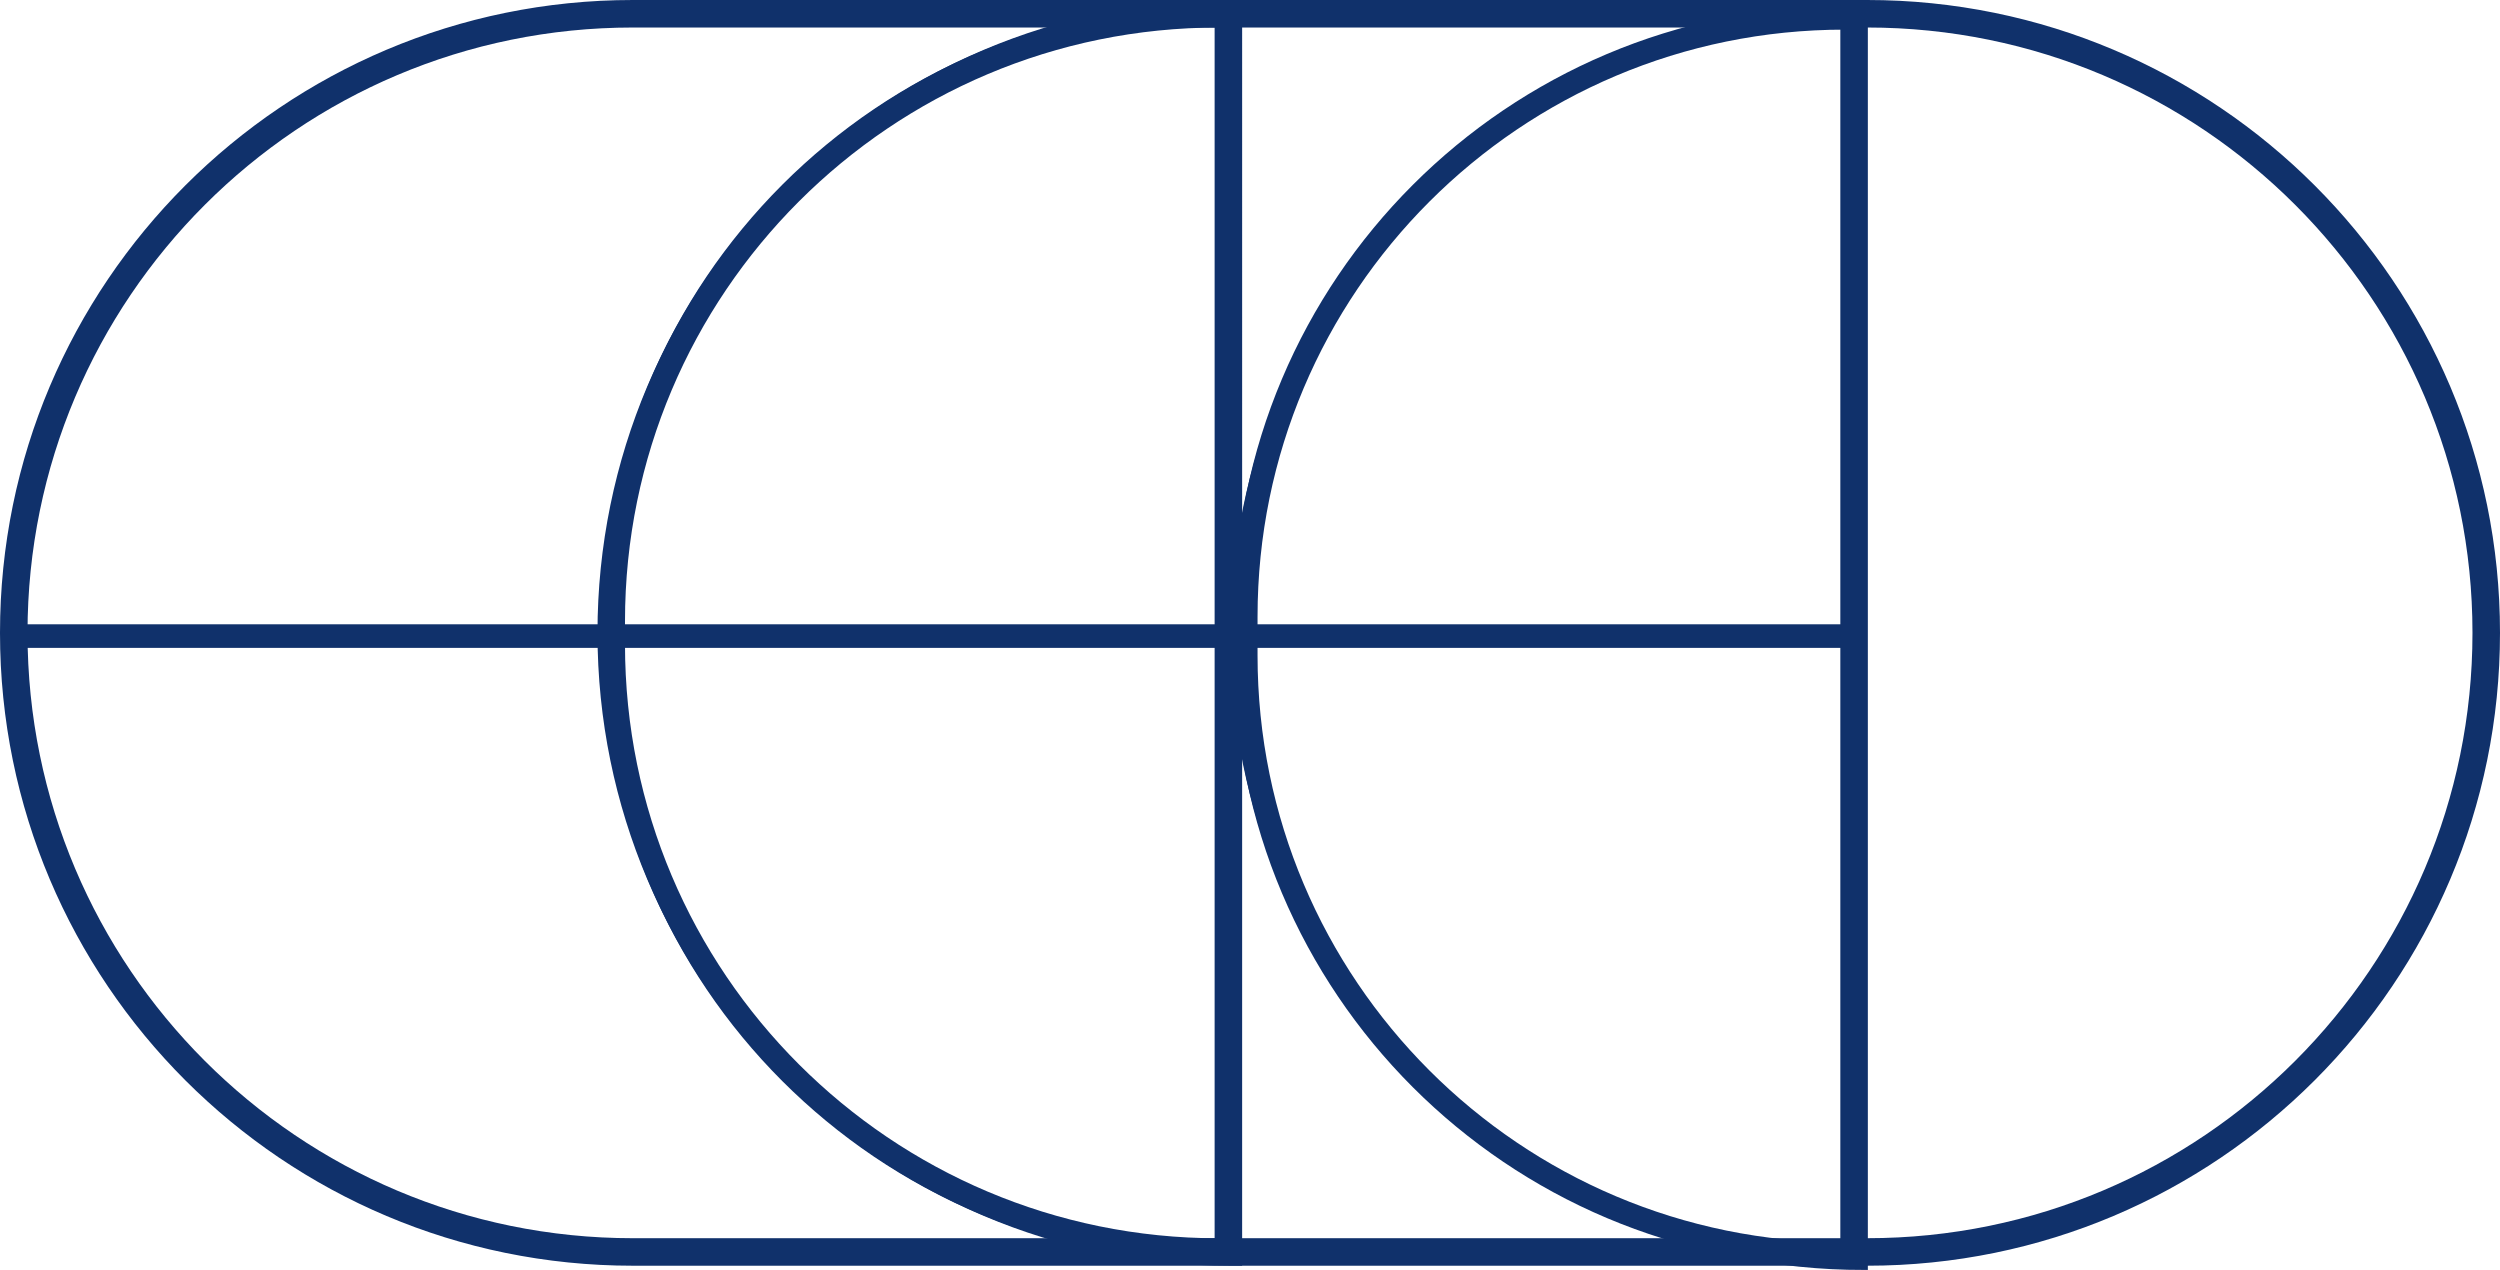 <svg xmlns="http://www.w3.org/2000/svg" id="Layer_2" data-name="Layer 2" viewBox="0 0 318 161.54"><defs><style>      .cls-1 {        stroke-miterlimit: 10;      }      .cls-1, .cls-2 {        fill: none;        stroke: #10316b;      }      .cls-2 {        stroke-width: 3px;      }    </style></defs><g id="Layer_1-2" data-name="Layer 1"><g id="Group_10274" data-name="Group 10274"><g id="Rectangle_1040" data-name="Rectangle 1040"><path class="cls-1" d="M.5,80.5H.5C.5,36.32,36.32,.5,80.5,.5H237.5c44.18,0,80,35.82,80,80h0c0,44.18-35.82,80-80,80H80.5C36.32,160.5,.5,124.68,.5,80.5Z"></path><path class="cls-2" d="M2,80.5h0C2,37.15,37.15,2,80.5,2H237.5c43.35,0,78.5,35.15,78.5,78.5h0c0,43.35-35.15,78.5-78.5,78.5H80.5C37.15,159,2,123.85,2,80.5Z"></path></g><g id="v935-aum-16_Converted_" data-name="v935-aum-16 Converted "><path class="cls-1" d="M156.5,.5h1V160.5h-1c-44.18,0-80-35.82-80-80h0C76.5,36.32,112.32,.5,156.5,.5Z"></path><path class="cls-2" d="M155.03,2h0c.54,0,.97,.44,.97,.97V158.03c0,.54-.44,.98-.97,.98h0c-42.54,0-77.03-34.49-77.03-77.03t0,0v-2.95C78,36.49,112.49,2,155.03,2Z"></path></g><g id="v935-aum-16_Converted_2" data-name="v935-aum-16 Converted 2"><path class="cls-1" d="M237.09,.78h0V161.04h0c-44.25,0-80.13-35.88-80.13-80.13h0C156.96,36.65,192.84,.78,237.09,.78h0Z"></path><path class="cls-2" d="M234.63,2.28h0c.53,0,.96,.43,.96,.96V158.58c0,.53-.43,.96-.96,.96h0c-42.07,0-76.17-34.1-76.17-76.17,0,0,0,0,0,0v-4.93c0-42.07,34.1-76.17,76.17-76.17h0Z"></path></g><line id="Line_80" data-name="Line 80" class="cls-2" x1="235.36" y1="80.91" x2="1.21" y2="80.91"></line></g></g></svg>